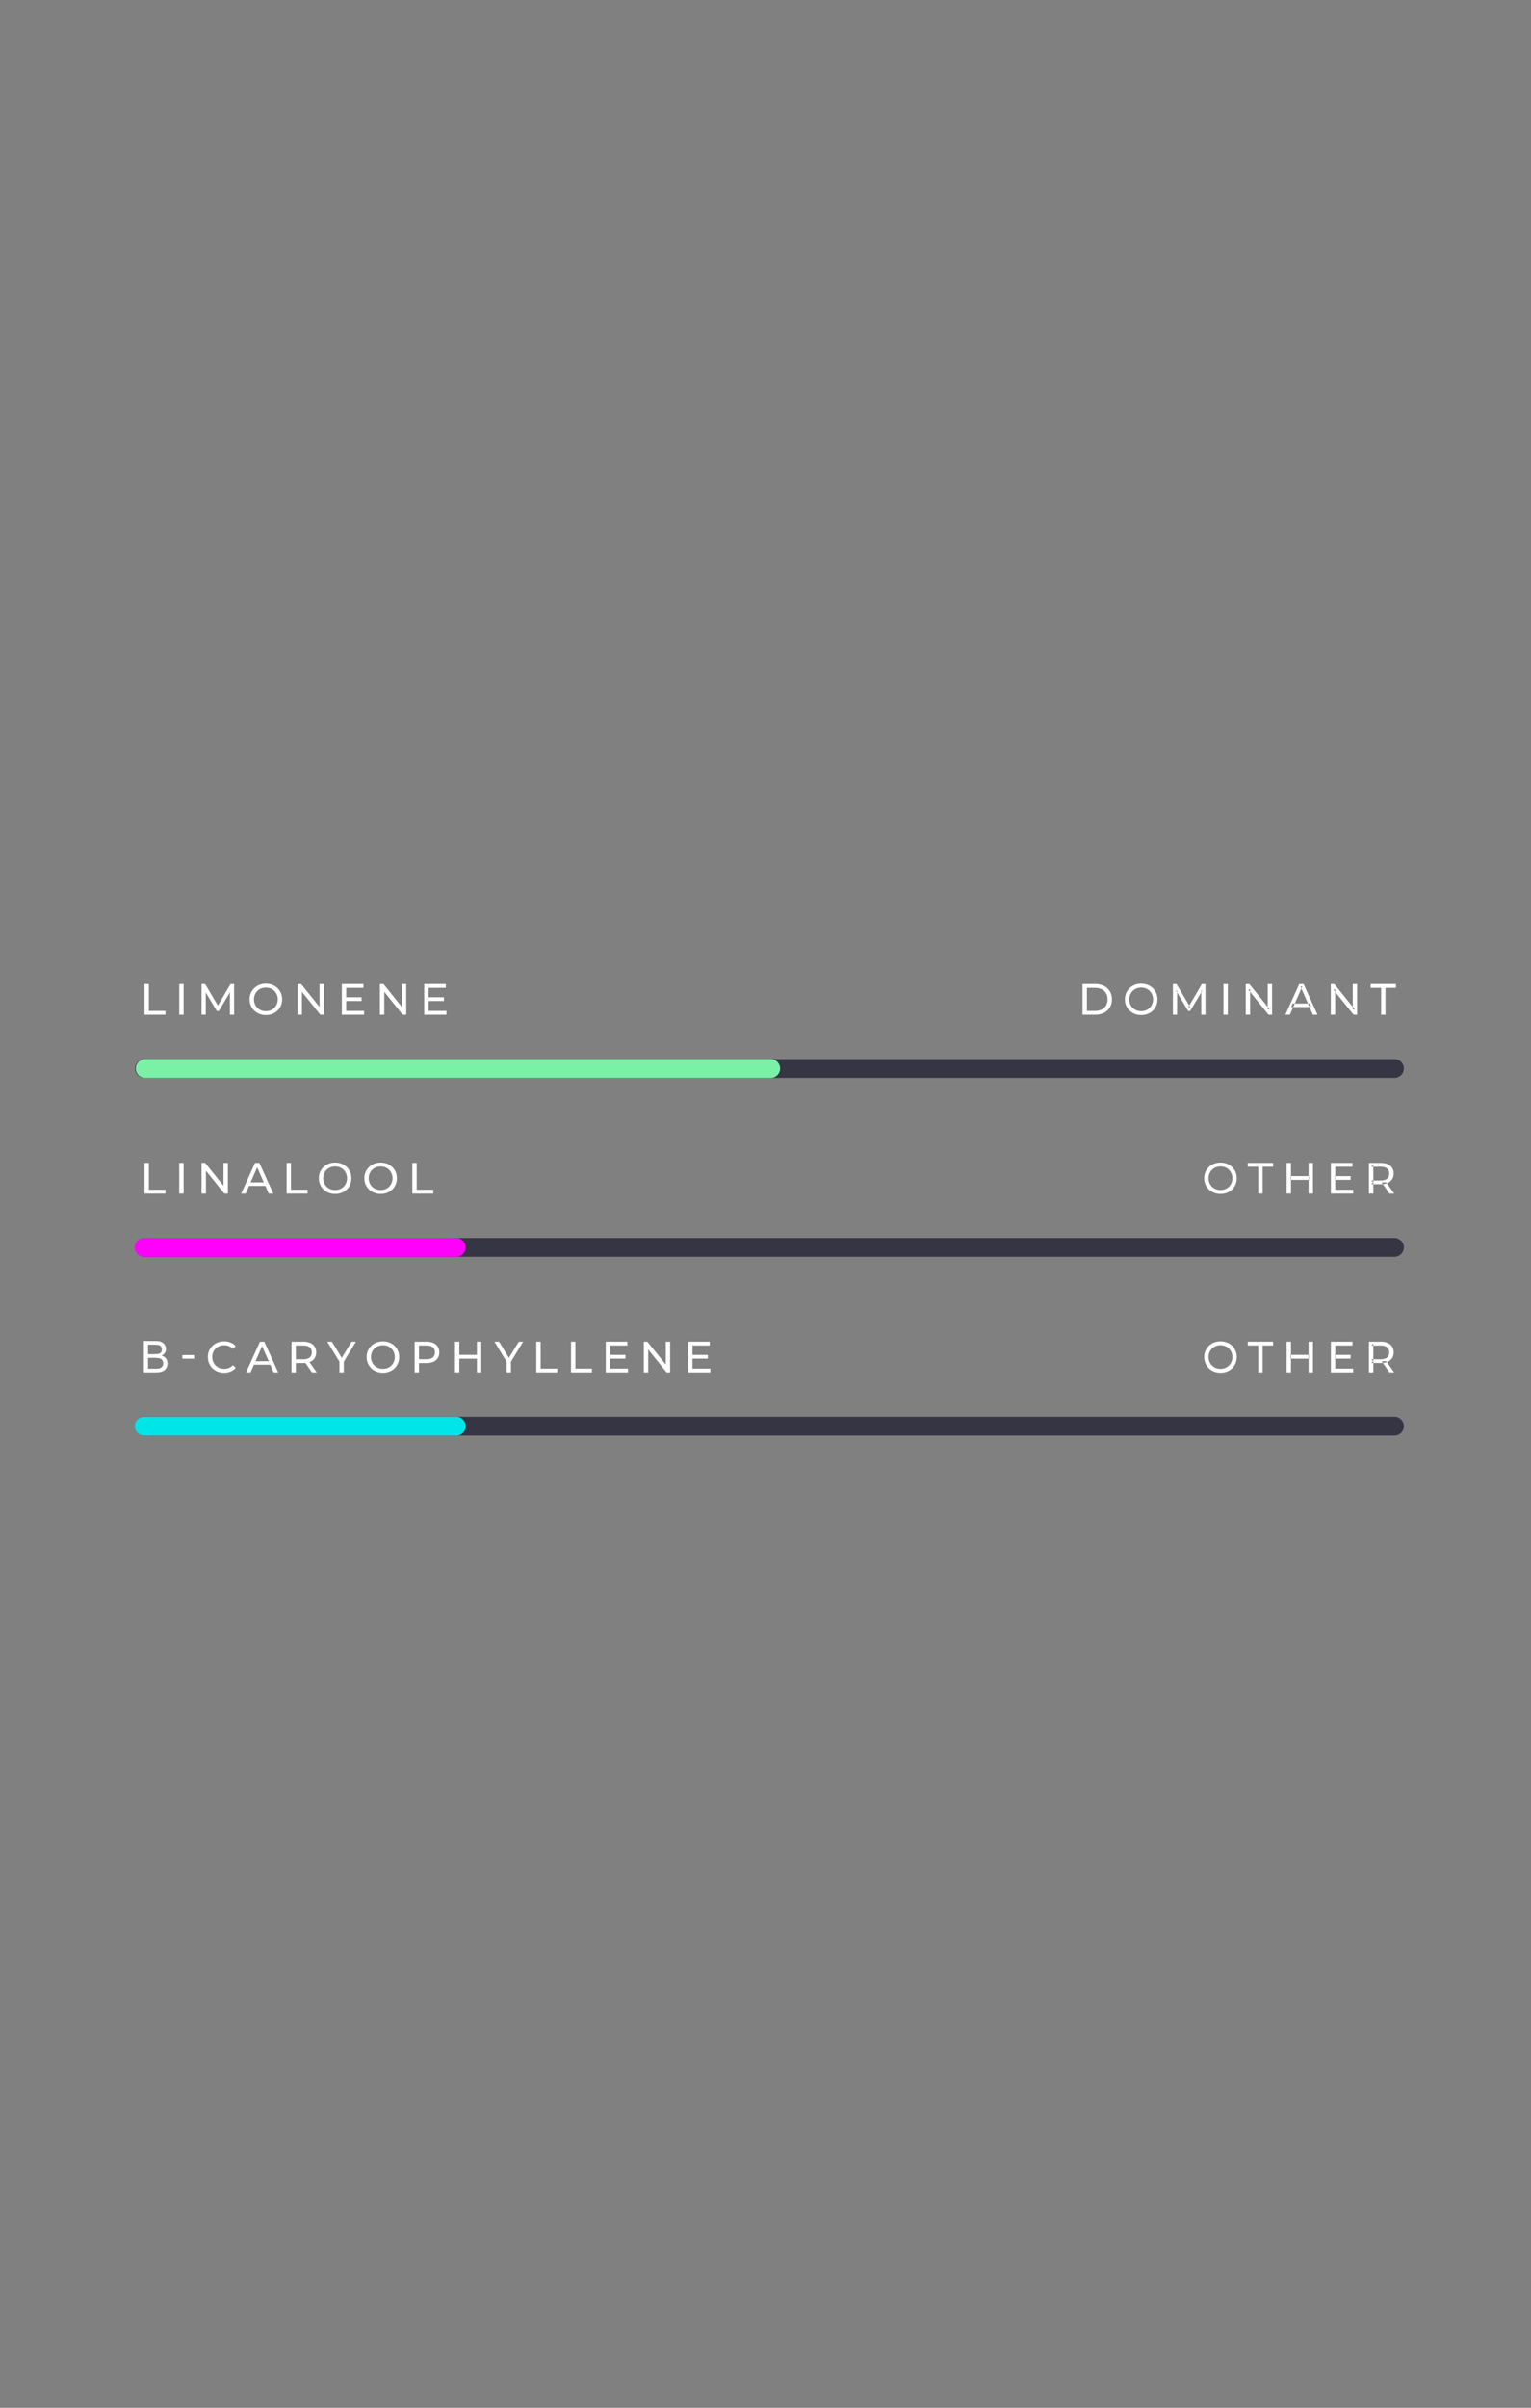 <svg style="fill-rule:evenodd;clip-rule:evenodd;stroke-linejoin:round;stroke-miterlimit:2;" xml:space="preserve" xmlns:xlink="http://www.w3.org/1999/xlink" xmlns="http://www.w3.org/2000/svg" version="1.1" height="3209px" width="2042px"><rect width="100%" height="100%" fill="#808080" stroke="none"/><g transform="matrix(4.167,0,0,4.167,0,-3800)"><g transform="matrix(0.906,0,0,1.719,-1623.07,846.688)" id="Flatten-and-Export"><rect style="fill:none;" height="448" width="541" y="38" x="1792"></rect><clipPath id="_clip1"><rect height="448" width="541" y="38" x="1792"></rect></clipPath><g clip-path="url(#_clip1)"><g transform="matrix(12.581,0,0,10.419,-514.583,-10193.1)"><rect style="fill:none;" height="43" width="43" y="982" x="183.333"></rect></g><g transform="matrix(1.104,0,0,0.582,2400.34,-126.178)"><path style="fill:white;" d="M-205.102,606.4L-205.102,596.6L-200.972,596.6C-199.927,596.6 -199.007,596.805 -198.214,597.216C-197.411,597.627 -196.791,598.201 -196.352,598.938C-195.904,599.675 -195.68,600.529 -195.68,601.5C-195.68,602.471 -195.904,603.325 -196.352,604.062C-196.791,604.799 -197.411,605.373 -198.214,605.784C-199.007,606.195 -199.927,606.4 -200.972,606.4L-205.102,606.4ZM-203.702,605.182L-201.056,605.182C-200.244,605.182 -199.544,605.028 -198.956,604.72C-198.359,604.412 -197.897,603.983 -197.57,603.432C-197.243,602.872 -197.08,602.228 -197.08,601.5C-197.08,600.763 -197.243,600.119 -197.57,599.568C-197.897,599.017 -198.359,598.588 -198.956,598.28C-199.544,597.972 -200.244,597.818 -201.056,597.818L-203.702,597.818L-203.702,605.182Z"></path><path style="fill:white;" d="M-186.314,606.512C-187.061,606.512 -187.756,606.386 -188.4,606.134C-189.035,605.882 -189.585,605.532 -190.052,605.084C-190.519,604.627 -190.883,604.095 -191.144,603.488C-191.405,602.881 -191.536,602.219 -191.536,601.5C-191.536,600.781 -191.405,600.119 -191.144,599.512C-190.883,598.905 -190.519,598.378 -190.052,597.93C-189.585,597.473 -189.035,597.118 -188.4,596.866C-187.765,596.614 -187.07,596.488 -186.314,596.488C-185.567,596.488 -184.881,596.614 -184.256,596.866C-183.621,597.109 -183.071,597.459 -182.604,597.916C-182.128,598.364 -181.764,598.891 -181.512,599.498C-181.251,600.105 -181.12,600.772 -181.12,601.5C-181.12,602.228 -181.251,602.895 -181.512,603.502C-181.764,604.109 -182.128,604.641 -182.604,605.098C-183.071,605.546 -183.621,605.896 -184.256,606.148C-184.881,606.391 -185.567,606.512 -186.314,606.512ZM-186.314,605.266C-185.773,605.266 -185.273,605.173 -184.816,604.986C-184.349,604.799 -183.948,604.538 -183.612,604.202C-183.267,603.857 -183.001,603.455 -182.814,602.998C-182.618,602.541 -182.52,602.041 -182.52,601.5C-182.52,600.959 -182.618,600.459 -182.814,600.002C-183.001,599.545 -183.267,599.148 -183.612,598.812C-183.948,598.467 -184.349,598.201 -184.816,598.014C-185.273,597.827 -185.773,597.734 -186.314,597.734C-186.865,597.734 -187.373,597.827 -187.84,598.014C-188.297,598.201 -188.699,598.467 -189.044,598.812C-189.389,599.148 -189.66,599.545 -189.856,600.002C-190.043,600.459 -190.136,600.959 -190.136,601.5C-190.136,602.041 -190.043,602.541 -189.856,602.998C-189.66,603.455 -189.389,603.857 -189.044,604.202C-188.699,604.538 -188.297,604.799 -187.84,604.986C-187.373,605.173 -186.865,605.266 -186.314,605.266Z"></path><path style="fill:white;" d="M-176.178,606.4L-176.178,596.6L-175.03,596.6L-170.634,604.006L-171.25,604.006L-166.91,596.6L-165.762,596.6L-165.748,606.4L-167.092,606.4L-167.106,598.714L-166.784,598.714L-170.648,605.21L-171.292,605.21L-175.184,598.714L-174.834,598.714L-174.834,606.4L-176.178,606.4Z"></path><rect style="fill:white;" height="9.8" width="1.4" y="596.6" x="-160.008"></rect><path style="fill:white;" d="M-152.868,606.4L-152.868,596.6L-151.72,596.6L-145.238,604.65L-145.84,604.65L-145.84,596.6L-144.44,596.6L-144.44,606.4L-145.588,606.4L-152.07,598.35L-151.468,598.35L-151.468,606.4L-152.868,606.4Z"></path><path style="fill:white;" d="M-140.184,606.4L-135.746,596.6L-134.36,596.6L-129.908,606.4L-131.378,606.4L-135.34,597.384L-134.78,597.384L-138.742,606.4L-140.184,606.4ZM-138.294,603.95L-137.916,602.83L-132.4,602.83L-131.994,603.95L-138.294,603.95Z"></path><path style="fill:white;" d="M-125.652,606.4L-125.652,596.6L-124.504,596.6L-118.022,604.65L-118.624,604.65L-118.624,596.6L-117.224,596.6L-117.224,606.4L-118.372,606.4L-124.854,598.35L-124.252,598.35L-124.252,606.4L-125.652,606.4Z"></path><path style="fill:white;" d="M-109.538,606.4L-109.538,597.818L-112.898,597.818L-112.898,596.6L-104.792,596.6L-104.792,597.818L-108.152,597.818L-108.152,606.4L-109.538,606.4Z"></path></g><g transform="matrix(1.049,0,0,0.582,1354.71,-287.626)"><path style="fill:none;" d="M465,901L886,901"></path></g><g transform="matrix(1.049,0,0,0.582,1354.71,-287.626)"><path style="fill:rgb(53,53,67);" d="M465,904C463.257,904 461.843,902.656 461.843,901C461.842,899.344 463.257,898 465,898L886,898C887.743,898 889.158,899.344 889.158,901C889.157,902.656 887.743,904 886,904L465,904Z"></path></g><g transform="matrix(0.525,0,0,0.582,1598.61,-287.626)"><path style="fill:none;" d="M465,901L886,901"></path></g><g transform="matrix(0.525,0,0,0.582,1598.61,-287.626)"><path style="fill:rgb(123,241,168);" d="M465,904C461.515,904 458.685,902.656 458.685,901C458.685,899.344 461.515,898 465,898L886,898C889.485,898 892.315,899.344 892.315,901C892.315,902.656 889.485,904 886,904L465,904Z"></path></g><g transform="matrix(1.104,0,0,0.582,2419.96,-92.901)"><path style="fill:white;" d="M-178.712,606.512C-179.459,606.512 -180.154,606.386 -180.798,606.134C-181.433,605.882 -181.983,605.532 -182.45,605.084C-182.917,604.627 -183.281,604.095 -183.542,603.488C-183.803,602.881 -183.934,602.219 -183.934,601.5C-183.934,600.781 -183.803,600.119 -183.542,599.512C-183.281,598.905 -182.917,598.378 -182.45,597.93C-181.983,597.473 -181.433,597.118 -180.798,596.866C-180.163,596.614 -179.468,596.488 -178.712,596.488C-177.965,596.488 -177.279,596.614 -176.654,596.866C-176.019,597.109 -175.469,597.459 -175.002,597.916C-174.526,598.364 -174.162,598.891 -173.91,599.498C-173.649,600.105 -173.518,600.772 -173.518,601.5C-173.518,602.228 -173.649,602.895 -173.91,603.502C-174.162,604.109 -174.526,604.641 -175.002,605.098C-175.469,605.546 -176.019,605.896 -176.654,606.148C-177.279,606.391 -177.965,606.512 -178.712,606.512ZM-178.712,605.266C-178.171,605.266 -177.671,605.173 -177.214,604.986C-176.747,604.799 -176.346,604.538 -176.01,604.202C-175.665,603.857 -175.399,603.455 -175.212,602.998C-175.016,602.541 -174.918,602.041 -174.918,601.5C-174.918,600.959 -175.016,600.459 -175.212,600.002C-175.399,599.545 -175.665,599.148 -176.01,598.812C-176.346,598.467 -176.747,598.201 -177.214,598.014C-177.671,597.827 -178.171,597.734 -178.712,597.734C-179.263,597.734 -179.771,597.827 -180.238,598.014C-180.695,598.201 -181.097,598.467 -181.442,598.812C-181.787,599.148 -182.058,599.545 -182.254,600.002C-182.441,600.459 -182.534,600.959 -182.534,601.5C-182.534,602.041 -182.441,602.541 -182.254,602.998C-182.058,603.455 -181.787,603.857 -181.442,604.202C-181.097,604.538 -180.695,604.799 -180.238,604.986C-179.771,605.173 -179.263,605.266 -178.712,605.266Z"></path><path style="fill:white;" d="M-166.63,606.4L-166.63,597.818L-169.99,597.818L-169.99,596.6L-161.884,596.6L-161.884,597.818L-165.244,597.818L-165.244,606.4L-166.63,606.4Z"></path><path style="fill:white;" d="M-150.53,596.6L-149.13,596.6L-149.13,606.4L-150.53,606.4L-150.53,596.6ZM-156.158,606.4L-157.558,606.4L-157.558,596.6L-156.158,596.6L-156.158,606.4ZM-150.404,602.032L-156.298,602.032L-156.298,600.814L-150.404,600.814L-150.404,602.032Z"></path><path style="fill:white;" d="M-142.116,600.828L-137.076,600.828L-137.076,602.018L-142.116,602.018L-142.116,600.828ZM-141.99,605.182L-136.278,605.182L-136.278,606.4L-143.39,606.4L-143.39,596.6L-136.474,596.6L-136.474,597.818L-141.99,597.818L-141.99,605.182Z"></path><path style="fill:white;" d="M-131.21,606.4L-131.21,596.6L-127.388,596.6C-126.529,596.6 -125.797,596.735 -125.19,597.006C-124.583,597.277 -124.117,597.669 -123.79,598.182C-123.463,598.695 -123.3,599.307 -123.3,600.016C-123.3,600.725 -123.463,601.337 -123.79,601.85C-124.117,602.354 -124.583,602.741 -125.19,603.012C-125.797,603.283 -126.529,603.418 -127.388,603.418L-130.44,603.418L-129.81,602.774L-129.81,606.4L-131.21,606.4ZM-124.658,606.4L-127.15,602.844L-125.652,602.844L-123.132,606.4L-124.658,606.4ZM-129.81,602.914L-130.44,602.228L-127.43,602.228C-126.534,602.228 -125.857,602.037 -125.4,601.654C-124.933,601.262 -124.7,600.716 -124.7,600.016C-124.7,599.316 -124.933,598.775 -125.4,598.392C-125.857,598.009 -126.534,597.818 -127.43,597.818L-130.44,597.818L-129.81,597.118L-129.81,602.914Z"></path></g><g transform="matrix(1.049,0,0,0.582,1354.71,-254.349)"><path style="fill:none;" d="M465,901L886,901"></path></g><g transform="matrix(1.049,0,0,0.582,1354.71,-254.349)"><path style="fill:rgb(53,53,67);" d="M465,904C463.257,904 461.842,902.656 461.843,901C461.843,899.344 463.257,898 465,898L886,898C887.743,898 889.157,899.344 889.158,901C889.158,902.656 887.743,904 886,904L465,904Z"></path></g><g transform="matrix(0.262,0,0,0.582,1720.56,-254.349)"><path style="fill:none;" d="M465,901L886,901"></path></g><g transform="matrix(0.262,0,0,0.582,1720.56,-254.349)"><path style="fill:rgb(255,1,251);" d="M465,904C458.029,904 452.37,902.656 452.37,901C452.37,899.344 458.029,898 465,898L886,898C892.971,898 898.63,899.344 898.63,901C898.63,902.656 892.971,904 886,904L465,904Z"></path></g><g transform="matrix(1.104,0,0,0.582,2419.96,-59.64)"><path style="fill:white;" d="M-178.712,606.512C-179.459,606.512 -180.154,606.386 -180.798,606.134C-181.433,605.882 -181.983,605.532 -182.45,605.084C-182.917,604.627 -183.281,604.095 -183.542,603.488C-183.803,602.881 -183.934,602.219 -183.934,601.5C-183.934,600.781 -183.803,600.119 -183.542,599.512C-183.281,598.905 -182.917,598.378 -182.45,597.93C-181.983,597.473 -181.433,597.118 -180.798,596.866C-180.163,596.614 -179.468,596.488 -178.712,596.488C-177.965,596.488 -177.279,596.614 -176.654,596.866C-176.019,597.109 -175.469,597.459 -175.002,597.916C-174.526,598.364 -174.162,598.891 -173.91,599.498C-173.649,600.105 -173.518,600.772 -173.518,601.5C-173.518,602.228 -173.649,602.895 -173.91,603.502C-174.162,604.109 -174.526,604.641 -175.002,605.098C-175.469,605.546 -176.019,605.896 -176.654,606.148C-177.279,606.391 -177.965,606.512 -178.712,606.512ZM-178.712,605.266C-178.171,605.266 -177.671,605.173 -177.214,604.986C-176.747,604.799 -176.346,604.538 -176.01,604.202C-175.665,603.857 -175.399,603.455 -175.212,602.998C-175.016,602.541 -174.918,602.041 -174.918,601.5C-174.918,600.959 -175.016,600.459 -175.212,600.002C-175.399,599.545 -175.665,599.148 -176.01,598.812C-176.346,598.467 -176.747,598.201 -177.214,598.014C-177.671,597.827 -178.171,597.734 -178.712,597.734C-179.263,597.734 -179.771,597.827 -180.238,598.014C-180.695,598.201 -181.097,598.467 -181.442,598.812C-181.787,599.148 -182.058,599.545 -182.254,600.002C-182.441,600.459 -182.534,600.959 -182.534,601.5C-182.534,602.041 -182.441,602.541 -182.254,602.998C-182.058,603.455 -181.787,603.857 -181.442,604.202C-181.097,604.538 -180.695,604.799 -180.238,604.986C-179.771,605.173 -179.263,605.266 -178.712,605.266Z"></path><path style="fill:white;" d="M-166.63,606.4L-166.63,597.818L-169.99,597.818L-169.99,596.6L-161.884,596.6L-161.884,597.818L-165.244,597.818L-165.244,606.4L-166.63,606.4Z"></path><path style="fill:white;" d="M-150.53,596.6L-149.13,596.6L-149.13,606.4L-150.53,606.4L-150.53,596.6ZM-156.158,606.4L-157.558,606.4L-157.558,596.6L-156.158,596.6L-156.158,606.4ZM-150.404,602.032L-156.298,602.032L-156.298,600.814L-150.404,600.814L-150.404,602.032Z"></path><path style="fill:white;" d="M-142.116,600.828L-137.076,600.828L-137.076,602.018L-142.116,602.018L-142.116,600.828ZM-141.99,605.182L-136.278,605.182L-136.278,606.4L-143.39,606.4L-143.39,596.6L-136.474,596.6L-136.474,597.818L-141.99,597.818L-141.99,605.182Z"></path><path style="fill:white;" d="M-131.21,606.4L-131.21,596.6L-127.388,596.6C-126.529,596.6 -125.797,596.735 -125.19,597.006C-124.583,597.277 -124.117,597.669 -123.79,598.182C-123.463,598.695 -123.3,599.307 -123.3,600.016C-123.3,600.725 -123.463,601.337 -123.79,601.85C-124.117,602.354 -124.583,602.741 -125.19,603.012C-125.797,603.283 -126.529,603.418 -127.388,603.418L-130.44,603.418L-129.81,602.774L-129.81,606.4L-131.21,606.4ZM-124.658,606.4L-127.15,602.844L-125.652,602.844L-123.132,606.4L-124.658,606.4ZM-129.81,602.914L-130.44,602.228L-127.43,602.228C-126.534,602.228 -125.857,602.037 -125.4,601.654C-124.933,601.262 -124.7,600.716 -124.7,600.016C-124.7,599.316 -124.933,598.775 -125.4,598.392C-125.857,598.009 -126.534,597.818 -127.43,597.818L-130.44,597.818L-129.81,597.118L-129.81,602.914Z"></path></g><g transform="matrix(1.049,0,0,0.582,1354.71,-221.087)"><path style="fill:none;" d="M465,901L886,901"></path></g><g transform="matrix(1.049,0,0,0.582,1354.71,-221.087)"><path style="fill:rgb(53,53,67);" d="M465,904C463.257,904 461.842,902.656 461.843,901C461.843,899.344 463.257,898 465,898L886,898C887.743,898 889.157,899.344 889.158,901C889.158,902.656 887.743,904 886,904L465,904Z"></path></g><g transform="matrix(0.262,0,0,0.582,1720.56,-221.087)"><path style="fill:none;" d="M465,901L886,901"></path></g><g transform="matrix(0.262,0,0,0.582,1720.56,-221.087)"><path style="fill:rgb(0,229,232);" d="M465,904C458.029,904 452.37,902.656 452.37,901C452.37,899.344 458.029,898 465,898L886,898C892.971,898 898.63,899.344 898.63,901C898.63,902.656 892.971,904 886,904L465,904Z"></path></g><g transform="matrix(1.104,0,0,0.582,2013.03,-126.178)"><path style="fill:white;fill-rule:nonzero;" d="M-154.45,606.4L-154.45,596.6L-153.05,596.6L-153.05,605.182L-147.744,605.182L-147.744,606.4L-154.45,606.4Z"></path><rect style="fill:white;fill-rule:nonzero;" height="9.8" width="1.4" y="596.6" x="-143.334"></rect><path style="fill:white;fill-rule:nonzero;" d="M-136.194,606.4L-136.194,596.6L-135.046,596.6L-130.65,604.006L-131.266,604.006L-126.926,596.6L-125.778,596.6L-125.764,606.4L-127.108,606.4L-127.122,598.714L-126.8,598.714L-130.664,605.21L-131.308,605.21L-135.2,598.714L-134.85,598.714L-134.85,606.4L-136.194,606.4Z"></path><path style="fill:white;fill-rule:nonzero;" d="M-115.6,606.512C-116.347,606.512 -117.04,606.386 -117.679,606.134C-118.318,605.882 -118.871,605.53 -119.338,605.077C-119.805,604.624 -120.169,604.095 -120.43,603.488C-120.691,602.881 -120.822,602.219 -120.822,601.5C-120.822,600.781 -120.691,600.119 -120.43,599.512C-120.169,598.905 -119.805,598.376 -119.338,597.923C-118.871,597.47 -118.321,597.118 -117.686,596.866C-117.051,596.614 -116.356,596.488 -115.6,596.488C-114.853,596.488 -114.165,596.612 -113.535,596.859C-112.905,597.106 -112.354,597.456 -111.883,597.909C-111.412,598.362 -111.048,598.891 -110.791,599.498C-110.534,600.105 -110.406,600.772 -110.406,601.5C-110.406,602.228 -110.534,602.895 -110.791,603.502C-111.048,604.109 -111.412,604.638 -111.883,605.091C-112.354,605.544 -112.905,605.894 -113.535,606.141C-114.165,606.388 -114.853,606.512 -115.6,606.512ZM-115.6,605.266C-115.059,605.266 -114.557,605.173 -114.095,604.986C-113.633,604.799 -113.232,604.536 -112.891,604.195C-112.55,603.854 -112.284,603.455 -112.093,602.998C-111.902,602.541 -111.806,602.041 -111.806,601.5C-111.806,600.959 -111.902,600.459 -112.093,600.002C-112.284,599.545 -112.55,599.146 -112.891,598.805C-113.232,598.464 -113.633,598.201 -114.095,598.014C-114.557,597.827 -115.059,597.734 -115.6,597.734C-116.151,597.734 -116.657,597.827 -117.119,598.014C-117.581,598.201 -117.985,598.464 -118.33,598.805C-118.675,599.146 -118.944,599.545 -119.135,600.002C-119.326,600.459 -119.422,600.959 -119.422,601.5C-119.422,602.041 -119.326,602.541 -119.135,602.998C-118.944,603.455 -118.675,603.854 -118.33,604.195C-117.985,604.536 -117.581,604.799 -117.119,604.986C-116.657,605.173 -116.151,605.266 -115.6,605.266Z"></path><path style="fill:white;fill-rule:nonzero;" d="M-105.464,606.4L-105.464,596.6L-104.316,596.6L-97.834,604.65L-98.436,604.65L-98.436,596.6L-97.036,596.6L-97.036,606.4L-98.184,606.4L-104.666,598.35L-104.064,598.35L-104.064,606.4L-105.464,606.4Z"></path><path style="fill:white;fill-rule:nonzero;" d="M-90.022,600.828L-84.982,600.828L-84.982,602.018L-90.022,602.018L-90.022,600.828ZM-89.896,605.182L-84.184,605.182L-84.184,606.4L-91.296,606.4L-91.296,596.6L-84.38,596.6L-84.38,597.818L-89.896,597.818L-89.896,605.182Z"></path><path style="fill:white;fill-rule:nonzero;" d="M-79.116,606.4L-79.116,596.6L-77.968,596.6L-71.486,604.65L-72.088,604.65L-72.088,596.6L-70.688,596.6L-70.688,606.4L-71.836,606.4L-78.318,598.35L-77.716,598.35L-77.716,606.4L-79.116,606.4Z"></path><path style="fill:white;fill-rule:nonzero;" d="M-63.674,600.828L-58.634,600.828L-58.634,602.018L-63.674,602.018L-63.674,600.828ZM-63.548,605.182L-57.836,605.182L-57.836,606.4L-64.948,606.4L-64.948,596.6L-58.032,596.6L-58.032,597.818L-63.548,597.818L-63.548,605.182Z"></path></g><g transform="matrix(1.104,0,0,0.582,2013.03,-92.901)"><path style="fill:white;fill-rule:nonzero;" d="M-154.45,606.4L-154.45,596.6L-153.05,596.6L-153.05,605.182L-147.744,605.182L-147.744,606.4L-154.45,606.4Z"></path><rect style="fill:white;fill-rule:nonzero;" height="9.8" width="1.4" y="596.6" x="-143.334"></rect><path style="fill:white;fill-rule:nonzero;" d="M-136.194,606.4L-136.194,596.6L-135.046,596.6L-128.564,604.65L-129.166,604.65L-129.166,596.6L-127.766,596.6L-127.766,606.4L-128.914,606.4L-135.396,598.35L-134.794,598.35L-134.794,606.4L-136.194,606.4Z"></path><path style="fill:white;fill-rule:nonzero;" d="M-123.51,606.4L-119.072,596.6L-117.686,596.6L-113.234,606.4L-114.704,606.4L-118.666,597.384L-118.106,597.384L-122.068,606.4L-123.51,606.4ZM-121.62,603.95L-121.242,602.83L-115.726,602.83L-115.32,603.95L-121.62,603.95Z"></path><path style="fill:white;fill-rule:nonzero;" d="M-108.978,606.4L-108.978,596.6L-107.578,596.6L-107.578,605.182L-102.272,605.182L-102.272,606.4L-108.978,606.4Z"></path><path style="fill:white;fill-rule:nonzero;" d="M-93.438,606.512C-94.185,606.512 -94.878,606.386 -95.517,606.134C-96.156,605.882 -96.709,605.53 -97.176,605.077C-97.643,604.624 -98.007,604.095 -98.268,603.488C-98.529,602.881 -98.66,602.219 -98.66,601.5C-98.66,600.781 -98.529,600.119 -98.268,599.512C-98.007,598.905 -97.643,598.376 -97.176,597.923C-96.709,597.47 -96.159,597.118 -95.524,596.866C-94.889,596.614 -94.194,596.488 -93.438,596.488C-92.691,596.488 -92.003,596.612 -91.373,596.859C-90.743,597.106 -90.192,597.456 -89.721,597.909C-89.25,598.362 -88.886,598.891 -88.629,599.498C-88.372,600.105 -88.244,600.772 -88.244,601.5C-88.244,602.228 -88.372,602.895 -88.629,603.502C-88.886,604.109 -89.25,604.638 -89.721,605.091C-90.192,605.544 -90.743,605.894 -91.373,606.141C-92.003,606.388 -92.691,606.512 -93.438,606.512ZM-93.438,605.266C-92.897,605.266 -92.395,605.173 -91.933,604.986C-91.471,604.799 -91.07,604.536 -90.729,604.195C-90.388,603.854 -90.122,603.455 -89.931,602.998C-89.74,602.541 -89.644,602.041 -89.644,601.5C-89.644,600.959 -89.74,600.459 -89.931,600.002C-90.122,599.545 -90.388,599.146 -90.729,598.805C-91.07,598.464 -91.471,598.201 -91.933,598.014C-92.395,597.827 -92.897,597.734 -93.438,597.734C-93.989,597.734 -94.495,597.827 -94.957,598.014C-95.419,598.201 -95.823,598.464 -96.168,598.805C-96.513,599.146 -96.782,599.545 -96.973,600.002C-97.164,600.459 -97.26,600.959 -97.26,601.5C-97.26,602.041 -97.164,602.541 -96.973,602.998C-96.782,603.455 -96.513,603.854 -96.168,604.195C-95.823,604.536 -95.419,604.799 -94.957,604.986C-94.495,605.173 -93.989,605.266 -93.438,605.266Z"></path><path style="fill:white;fill-rule:nonzero;" d="M-78.878,606.512C-79.625,606.512 -80.318,606.386 -80.957,606.134C-81.596,605.882 -82.149,605.53 -82.616,605.077C-83.083,604.624 -83.447,604.095 -83.708,603.488C-83.969,602.881 -84.1,602.219 -84.1,601.5C-84.1,600.781 -83.969,600.119 -83.708,599.512C-83.447,598.905 -83.083,598.376 -82.616,597.923C-82.149,597.47 -81.599,597.118 -80.964,596.866C-80.329,596.614 -79.634,596.488 -78.878,596.488C-78.131,596.488 -77.443,596.612 -76.813,596.859C-76.183,597.106 -75.632,597.456 -75.161,597.909C-74.69,598.362 -74.326,598.891 -74.069,599.498C-73.812,600.105 -73.684,600.772 -73.684,601.5C-73.684,602.228 -73.812,602.895 -74.069,603.502C-74.326,604.109 -74.69,604.638 -75.161,605.091C-75.632,605.544 -76.183,605.894 -76.813,606.141C-77.443,606.388 -78.131,606.512 -78.878,606.512ZM-78.878,605.266C-78.337,605.266 -77.835,605.173 -77.373,604.986C-76.911,604.799 -76.51,604.536 -76.169,604.195C-75.828,603.854 -75.562,603.455 -75.371,602.998C-75.18,602.541 -75.084,602.041 -75.084,601.5C-75.084,600.959 -75.18,600.459 -75.371,600.002C-75.562,599.545 -75.828,599.146 -76.169,598.805C-76.51,598.464 -76.911,598.201 -77.373,598.014C-77.835,597.827 -78.337,597.734 -78.878,597.734C-79.429,597.734 -79.935,597.827 -80.397,598.014C-80.859,598.201 -81.263,598.464 -81.608,598.805C-81.953,599.146 -82.222,599.545 -82.413,600.002C-82.604,600.459 -82.7,600.959 -82.7,601.5C-82.7,602.041 -82.604,602.541 -82.413,602.998C-82.222,603.455 -81.953,603.854 -81.608,604.195C-81.263,604.536 -80.859,604.799 -80.397,604.986C-79.935,605.173 -79.429,605.266 -78.878,605.266Z"></path><path style="fill:white;fill-rule:nonzero;" d="M-68.742,606.4L-68.742,596.6L-67.342,596.6L-67.342,605.182L-62.036,605.182L-62.036,606.4L-68.742,606.4Z"></path></g><g transform="matrix(1.104,0,0,0.582,2013.03,-59.64)"><path style="fill:white;fill-rule:nonzero;" d="M-154.649,606.4L-154.649,596.378L-150.889,596.378C-150.123,596.378 -149.509,596.48 -149.047,596.683C-148.584,596.885 -148.222,597.198 -147.96,597.619C-147.698,598.041 -147.567,598.482 -147.567,598.942C-147.567,599.37 -147.683,599.774 -147.915,600.152C-148.148,600.53 -148.499,600.835 -148.968,601.068C-148.362,601.246 -147.896,601.549 -147.57,601.977C-147.244,602.405 -147.081,602.911 -147.081,603.495C-147.081,603.964 -147.18,604.4 -147.379,604.804C-147.577,605.207 -147.822,605.518 -148.113,605.737C-148.405,605.956 -148.771,606.121 -149.211,606.232C-149.65,606.344 -150.189,606.4 -150.827,606.4L-154.649,606.4ZM-153.322,600.589L-151.155,600.589C-150.568,600.589 -150.146,600.551 -149.891,600.473C-149.554,600.373 -149.3,600.207 -149.129,599.974C-148.958,599.742 -148.872,599.45 -148.872,599.099C-148.872,598.766 -148.952,598.474 -149.112,598.221C-149.271,597.968 -149.499,597.795 -149.795,597.701C-150.091,597.608 -150.599,597.561 -151.32,597.561L-153.322,597.561L-153.322,600.589ZM-153.322,605.217L-150.827,605.217C-150.399,605.217 -150.098,605.201 -149.925,605.169C-149.62,605.115 -149.364,605.024 -149.159,604.896C-148.954,604.768 -148.786,604.583 -148.654,604.339C-148.521,604.095 -148.455,603.814 -148.455,603.495C-148.455,603.121 -148.551,602.796 -148.742,602.521C-148.934,602.245 -149.199,602.051 -149.539,601.94C-149.878,601.828 -150.367,601.772 -151.005,601.772L-153.322,601.772L-153.322,605.217Z"></path><rect style="fill:white;fill-rule:nonzero;" height="1.162" width="3.766" y="600.87" x="-142.352"></rect><path style="fill:white;fill-rule:nonzero;" d="M-128.996,606.512C-129.743,606.512 -130.431,606.388 -131.061,606.141C-131.691,605.894 -132.237,605.544 -132.699,605.091C-133.161,604.638 -133.523,604.109 -133.784,603.502C-134.045,602.895 -134.176,602.228 -134.176,601.5C-134.176,600.772 -134.045,600.105 -133.784,599.498C-133.523,598.891 -133.159,598.362 -132.692,597.909C-132.225,597.456 -131.677,597.106 -131.047,596.859C-130.417,596.612 -129.729,596.488 -128.982,596.488C-128.226,596.488 -127.528,596.616 -126.889,596.873C-126.25,597.13 -125.706,597.51 -125.258,598.014L-126.168,598.896C-126.541,598.504 -126.961,598.212 -127.428,598.021C-127.895,597.83 -128.394,597.734 -128.926,597.734C-129.477,597.734 -129.988,597.827 -130.459,598.014C-130.93,598.201 -131.339,598.462 -131.684,598.798C-132.029,599.134 -132.298,599.533 -132.489,599.995C-132.68,600.457 -132.776,600.959 -132.776,601.5C-132.776,602.041 -132.68,602.543 -132.489,603.005C-132.298,603.467 -132.029,603.866 -131.684,604.202C-131.339,604.538 -130.93,604.799 -130.459,604.986C-129.988,605.173 -129.477,605.266 -128.926,605.266C-128.394,605.266 -127.895,605.17 -127.428,604.979C-126.961,604.788 -126.541,604.491 -126.168,604.09L-125.258,604.972C-125.706,605.476 -126.25,605.859 -126.889,606.12C-127.528,606.381 -128.231,606.512 -128.996,606.512Z"></path><path style="fill:white;fill-rule:nonzero;" d="M-121.94,606.4L-117.502,596.6L-116.116,596.6L-111.664,606.4L-113.134,606.4L-117.096,597.384L-116.536,597.384L-120.498,606.4L-121.94,606.4ZM-120.05,603.95L-119.672,602.83L-114.156,602.83L-113.75,603.95L-120.05,603.95Z"></path><path style="fill:white;fill-rule:nonzero;" d="M-107.408,606.4L-107.408,596.6L-103.586,596.6C-102.727,596.6 -101.995,596.735 -101.388,597.006C-100.781,597.277 -100.315,597.669 -99.988,598.182C-99.661,598.695 -99.498,599.307 -99.498,600.016C-99.498,600.725 -99.661,601.334 -99.988,601.843C-100.315,602.352 -100.781,602.741 -101.388,603.012C-101.995,603.283 -102.727,603.418 -103.586,603.418L-106.638,603.418L-106.008,602.774L-106.008,606.4L-107.408,606.4ZM-100.856,606.4L-103.348,602.844L-101.85,602.844L-99.33,606.4L-100.856,606.4ZM-106.008,602.914L-106.638,602.228L-103.628,602.228C-102.732,602.228 -102.053,602.034 -101.591,601.647C-101.129,601.26 -100.898,600.716 -100.898,600.016C-100.898,599.316 -101.129,598.775 -101.591,598.392C-102.053,598.009 -102.732,597.818 -103.628,597.818L-106.638,597.818L-106.008,597.118L-106.008,602.914Z"></path><path style="fill:white;fill-rule:nonzero;" d="M-92.064,606.4L-92.064,602.648L-91.742,603.516L-95.956,596.6L-94.458,596.6L-90.916,602.438L-91.728,602.438L-88.172,596.6L-86.786,596.6L-90.986,603.516L-90.678,602.648L-90.678,606.4L-92.064,606.4Z"></path><path style="fill:white;fill-rule:nonzero;" d="M-78.148,606.512C-78.895,606.512 -79.588,606.386 -80.227,606.134C-80.866,605.882 -81.419,605.53 -81.886,605.077C-82.353,604.624 -82.717,604.095 -82.978,603.488C-83.239,602.881 -83.37,602.219 -83.37,601.5C-83.37,600.781 -83.239,600.119 -82.978,599.512C-82.717,598.905 -82.353,598.376 -81.886,597.923C-81.419,597.47 -80.869,597.118 -80.234,596.866C-79.599,596.614 -78.904,596.488 -78.148,596.488C-77.401,596.488 -76.713,596.612 -76.083,596.859C-75.453,597.106 -74.902,597.456 -74.431,597.909C-73.96,598.362 -73.596,598.891 -73.339,599.498C-73.082,600.105 -72.954,600.772 -72.954,601.5C-72.954,602.228 -73.082,602.895 -73.339,603.502C-73.596,604.109 -73.96,604.638 -74.431,605.091C-74.902,605.544 -75.453,605.894 -76.083,606.141C-76.713,606.388 -77.401,606.512 -78.148,606.512ZM-78.148,605.266C-77.607,605.266 -77.105,605.173 -76.643,604.986C-76.181,604.799 -75.78,604.536 -75.439,604.195C-75.098,603.854 -74.832,603.455 -74.641,602.998C-74.45,602.541 -74.354,602.041 -74.354,601.5C-74.354,600.959 -74.45,600.459 -74.641,600.002C-74.832,599.545 -75.098,599.146 -75.439,598.805C-75.78,598.464 -76.181,598.201 -76.643,598.014C-77.105,597.827 -77.607,597.734 -78.148,597.734C-78.699,597.734 -79.205,597.827 -79.667,598.014C-80.129,598.201 -80.533,598.464 -80.878,598.805C-81.223,599.146 -81.492,599.545 -81.683,600.002C-81.874,600.459 -81.97,600.959 -81.97,601.5C-81.97,602.041 -81.874,602.541 -81.683,602.998C-81.492,603.455 -81.223,603.854 -80.878,604.195C-80.533,604.536 -80.129,604.799 -79.667,604.986C-79.205,605.173 -78.699,605.266 -78.148,605.266Z"></path><path style="fill:white;fill-rule:nonzero;" d="M-68.012,606.4L-68.012,596.6L-64.19,596.6C-63.331,596.6 -62.599,596.735 -61.992,597.006C-61.385,597.277 -60.919,597.669 -60.592,598.182C-60.265,598.695 -60.102,599.307 -60.102,600.016C-60.102,600.725 -60.265,601.334 -60.592,601.843C-60.919,602.352 -61.385,602.744 -61.992,603.019C-62.599,603.294 -63.331,603.432 -64.19,603.432L-67.242,603.432L-66.612,602.774L-66.612,606.4L-68.012,606.4ZM-66.612,602.914L-67.242,602.214L-64.232,602.214C-63.336,602.214 -62.657,602.023 -62.195,601.64C-61.733,601.257 -61.502,600.716 -61.502,600.016C-61.502,599.316 -61.733,598.775 -62.195,598.392C-62.657,598.009 -63.336,597.818 -64.232,597.818L-67.242,597.818L-66.612,597.118L-66.612,602.914Z"></path><path style="fill:white;fill-rule:nonzero;" d="M-48.076,596.6L-46.676,596.6L-46.676,606.4L-48.076,606.4L-48.076,596.6ZM-53.704,606.4L-55.104,606.4L-55.104,596.6L-53.704,596.6L-53.704,606.4ZM-47.95,602.032L-53.844,602.032L-53.844,600.814L-47.95,600.814L-47.95,602.032Z"></path><path style="fill:white;fill-rule:nonzero;" d="M-38.57,606.4L-38.57,602.648L-38.248,603.516L-42.462,596.6L-40.964,596.6L-37.422,602.438L-38.234,602.438L-34.678,596.6L-33.292,596.6L-37.492,603.516L-37.184,602.648L-37.184,606.4L-38.57,606.4Z"></path><path style="fill:white;fill-rule:nonzero;" d="M-29.078,606.4L-29.078,596.6L-27.678,596.6L-27.678,605.182L-22.372,605.182L-22.372,606.4L-29.078,606.4Z"></path><path style="fill:white;fill-rule:nonzero;" d="M-17.962,606.4L-17.962,596.6L-16.562,596.6L-16.562,605.182L-11.256,605.182L-11.256,606.4L-17.962,606.4Z"></path><path style="fill:white;fill-rule:nonzero;" d="M-5.572,600.828L-0.532,600.828L-0.532,602.018L-5.572,602.018L-5.572,600.828ZM-5.446,605.182L0.266,605.182L0.266,606.4L-6.846,606.4L-6.846,596.6L0.07,596.6L0.07,597.818L-5.446,597.818L-5.446,605.182Z"></path><path style="fill:white;fill-rule:nonzero;" d="M5.334,606.4L5.334,596.6L6.482,596.6L12.964,604.65L12.362,604.65L12.362,596.6L13.762,596.6L13.762,606.4L12.614,606.4L6.132,598.35L6.734,598.35L6.734,606.4L5.334,606.4Z"></path><path style="fill:white;fill-rule:nonzero;" d="M20.776,600.828L25.816,600.828L25.816,602.018L20.776,602.018L20.776,600.828ZM20.902,605.182L26.614,605.182L26.614,606.4L19.502,606.4L19.502,596.6L26.418,596.6L26.418,597.818L20.902,597.818L20.902,605.182Z"></path></g></g></g></g></svg>